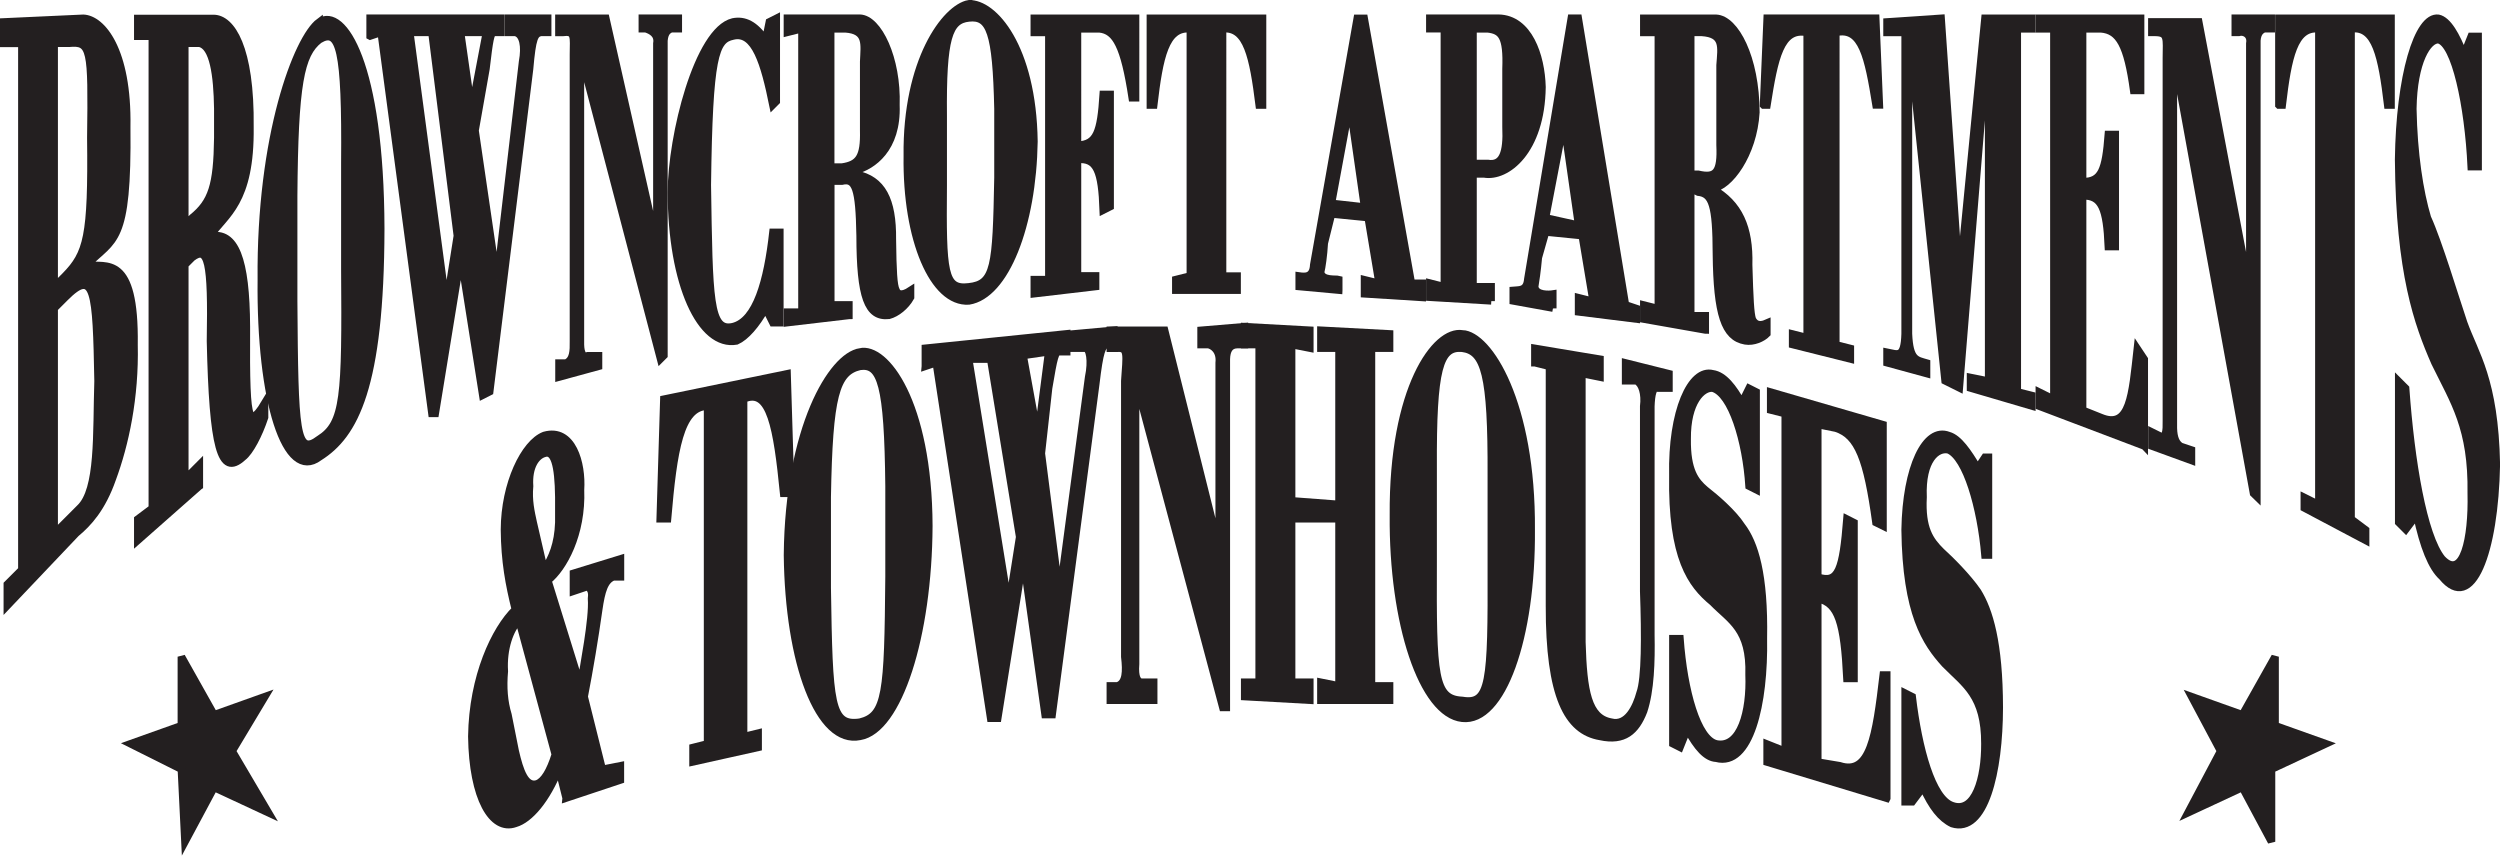 <?xml version="1.0" encoding="UTF-8"?><svg id="logos" xmlns="http://www.w3.org/2000/svg" viewBox="0 0 300.86 102.97"><defs><style>.cls-1,.cls-2,.cls-3{fill-rule:evenodd;}.cls-1,.cls-2,.cls-3,.cls-4{fill:#231f20;}.cls-2,.cls-3,.cls-4,.cls-5,.cls-6,.cls-7{stroke:#231f20;stroke-miterlimit:3.86;}.cls-2,.cls-5{stroke-width:.86px;}.cls-3,.cls-7{stroke-width:.88px;}.cls-4{stroke-width:.91px;}.cls-5,.cls-6,.cls-7{fill:none;}.cls-6{stroke-width:.86px;}</style></defs><path class="cls-1" d="M113.53,13.97c-.09-9.42.67-11.54,3.06-11.79,2.51-.29,3.29,1.65,3.49,10.92v8.3c-.2,10.72-.38,12.77-3.49,13.1-2.99.36-3.15-1.65-3.06-12.23v-8.3h0ZM116.59.43c-2.83.53-7.56,6.89-7.42,18.34-.14,10.05,3.14,17.74,7.42,17.47,4.43-.7,7.7-9.14,7.86-19.21-.16-11.42-4.88-16.72-7.86-16.59h0Z"/><path class="cls-6" d="M113.53,13.97c-.09-9.42.67-11.54,3.06-11.79,2.51-.29,3.29,1.65,3.49,10.92v8.3c-.2,10.72-.38,12.77-3.49,13.1-2.99.36-3.15-1.65-3.06-12.23v-8.3h0Z"/><path class="cls-6" d="M116.59.43c-2.83.53-7.56,6.89-7.42,18.34-.14,10.05,3.14,17.74,7.42,17.47,4.43-.7,7.7-9.14,7.86-19.21-.16-11.42-4.88-16.72-7.86-16.59h0Z"/><path class="cls-1" d="M6.54,64.19v-27.07l1.31-1.31c3.53-3.53,3.73-.86,3.93,10.04-.2,6.35.16,13.08-2.18,15.28l-3.06,3.06h0ZM6.54,5.23h1.75c2.66-.24,2.76.57,2.62,11.35.14,11.95-.44,13.91-3.06,16.6l-1.31,1.31V5.23h0ZM9.16,64.19c1.46-1.21,3.13-3.01,4.37-6.55,1.53-4.13,2.77-9.8,2.62-16.16.15-10.99-3.37-9.31-5.68-9.61,3.21-3.22,4.96-2.41,4.8-16.59.16-9.31-3.01-13.01-5.24-13.1L.43,2.62v2.62h2.18v63.32l-1.75,1.75v2.62l8.3-8.74h0Z"/><path class="cls-5" d="M6.54,64.19v-27.07l1.31-1.31c3.53-3.53,3.73-.86,3.93,10.04-.2,6.35.16,13.08-2.18,15.28l-3.06,3.06h0Z"/><path class="cls-5" d="M6.54,5.23h1.75c2.66-.24,2.76.57,2.62,11.35.14,11.95-.44,13.91-3.06,16.6l-1.31,1.31V5.23h0Z"/><path class="cls-5" d="M9.16,64.19c1.46-1.21,3.13-3.01,4.37-6.55,1.53-4.13,2.77-9.8,2.62-16.16.15-10.99-3.37-9.31-5.68-9.61,3.21-3.22,4.96-2.41,4.8-16.59.16-9.31-3.01-13.01-5.24-13.1L.43,2.62v2.62h2.18v63.32l-1.75,1.75v2.62l8.3-8.74h0Z"/><path class="cls-1" d="M22.26,5.23h1.75c1.64.33,2.12,3.78,2.18,7.86v3.49c-.07,5.74-.72,7.72-3.06,9.61l-.87.87V5.23h0ZM24.01,58.51v-2.62l-1.75,1.75v-25.76l.87-.87c1.88-1.41,2.36.33,2.18,10.05.29,12.73,1.21,16.46,3.93,13.97.85-.64,1.95-2.76,2.62-4.8v-1.74c-1.21,2.03-1.66,1.76-1.75,1.31-.39-.95-.48-3.84-.44-10.48-.04-8.15-1.35-11.54-4.37-10.92,1.78-2.59,4.91-3.97,4.8-13.1.11-9.63-2.26-13.06-4.37-13.1h-9.17v2.18h1.75v56.77l-1.75,1.31v2.62l7.42-6.55h0Z"/><path class="cls-5" d="M22.26,5.23h1.75c1.64.33,2.12,3.78,2.18,7.86v3.49c-.07,5.74-.72,7.72-3.06,9.61l-.87.87V5.23h0Z"/><path class="cls-5" d="M24.01,58.51v-2.62l-1.75,1.75v-25.76l.87-.87c1.88-1.41,2.36.33,2.18,10.05.29,12.73,1.21,16.46,3.93,13.97.85-.64,1.95-2.76,2.62-4.8v-1.74c-1.21,2.03-1.66,1.76-1.75,1.31-.39-.95-.48-3.84-.44-10.48-.04-8.15-1.35-11.54-4.37-10.92,1.78-2.59,4.91-3.97,4.8-13.1.11-9.63-2.26-13.06-4.37-13.1h-9.17v2.18h1.75v56.77l-1.75,1.31v2.62l7.42-6.55h0Z"/><path class="cls-1" d="M35.36,23.58c.1-13.52.83-17.03,3.06-18.78,2.43-1.47,3.18,1.03,3.06,14.85v12.66c.12,15.5-.05,18.63-3.06,20.52-2.8,2.12-2.95-.79-3.06-16.59v-12.66h0ZM38.42,2.62c-2.66,1.97-7.15,13.73-6.99,31.01-.16,14.62,2.95,24.44,6.99,21.4,4.26-2.68,7.38-8.4,7.42-27.51-.05-19.87-4.54-26.74-7.42-24.89h0Z"/><path class="cls-5" d="M35.36,23.58c.1-13.52.83-17.03,3.06-18.78,2.43-1.47,3.18,1.03,3.06,14.85v12.66c.12,15.5-.05,18.63-3.06,20.52-2.8,2.12-2.95-.79-3.06-16.59v-12.66h0Z"/><path class="cls-5" d="M38.42,2.62c-2.66,1.97-7.15,13.73-6.99,31.01-.16,14.62,2.95,24.44,6.99,21.4,4.26-2.68,7.38-8.4,7.42-27.51-.05-19.87-4.54-26.74-7.42-24.89h0Z"/><path class="cls-1" d="M55.45,3.92h3.06l-1.75,9.17-1.31-9.17h0ZM44.54,4.36l1.31-.44,6.11,45.85h.44l3.06-18.78,2.62,16.6.87-.44,4.8-38.86c.33-3.81.61-4.19,1.31-4.37h.87v-1.75h-4.8v1.75h.87c.94.18,1.21,1.67.87,3.49l-3.06,26.2-2.62-17.9,1.31-7.42c.42-3.62.56-4.18.87-4.37h.87v-1.75h-15.72v2.18h0ZM49.34,3.92h2.62l3.06,24.45-1.31,8.3L49.34,3.92h0Z"/><polygon class="cls-5" points="55.45 3.92 58.51 3.92 56.76 13.1 55.45 3.92 55.45 3.92"/><path class="cls-5" d="M44.54,4.36l1.31-.44,6.11,45.85h.44l3.06-18.78,2.62,16.6.87-.44,4.8-38.86c.33-3.81.61-4.19,1.31-4.37h.87v-1.75h-4.8v1.75h.87c.94.18,1.21,1.67.87,3.49l-3.06,26.2-2.62-17.9,1.31-7.42c.42-3.62.56-4.18.87-4.37h.87v-1.75h-15.72v2.18h0Z"/><polygon class="cls-5" points="49.34 3.92 51.96 3.92 55.02 28.38 53.71 36.68 49.34 3.92 49.34 3.92"/><path class="cls-2" d="M79.91,5.23c0-1.11.34-1.55.87-1.75h.87v-1.31h-4.37v1.31h.44c.6.2,1.51.63,1.31,1.75v24.02l-6.11-27.07h-5.68v1.75h.44c1.53-.2,1.33.42,1.31,2.62v34.5c.02,1.22-.02,2.24-.87,2.62h-.87v1.74l4.8-1.31v-1.31h-1.31c-.53.2-.84-.21-.87-1.31V6.55l9.61,36.68.44-.44V5.23h0Z"/><path class="cls-2" d="M92.13,4.8c-1.28-1.87-2.54-2.46-3.93-2.18-4.25,1.05-7.4,13.73-7.42,20.52.02,11.02,3.52,18.69,7.86,17.91,1.11-.49,2.37-1.94,3.49-3.93l.87,1.74h.87v-10.92h-.87c-.66,5.92-1.99,10.67-4.8,11.35-2.83.64-2.85-3.3-3.06-17.03.2-15.59.95-17.46,3.06-17.9,2.65-.67,3.79,3.34,4.8,8.3l.44-.44V2.18l-.87.44-.44,2.18h0Z"/><path class="cls-1" d="M99.99,3.49h1.75c2.62.19,2.27,1.78,2.18,3.93v8.3c.08,3.16-.56,4.08-2.62,4.37h-1.31V3.49h0ZM102.18,37.98v-1.31h-2.18v-14.85h1.31c1.62-.38,2.08.8,2.18,6.55.01,7.37.92,9.88,3.49,9.6.93-.25,2.01-1.09,2.62-2.18v-.87c-1.14.75-1.58.43-1.75,0-.3-.56-.39-2.28-.44-6.11.05-4.78-1.24-7.23-4.37-7.86v-.44c1.91-.53,4.99-2.53,4.8-7.86.19-5.6-2.14-10.43-4.37-10.48h-8.73v1.75l1.75-.44v34.06h-1.75v1.31l7.42-.87h0Z"/><path class="cls-5" d="M99.99,3.49h1.75c2.62.19,2.27,1.78,2.18,3.93v8.3c.08,3.16-.56,4.08-2.62,4.37h-1.31V3.49h0Z"/><path class="cls-5" d="M102.18,37.98v-1.31h-2.18v-14.85h1.31c1.62-.38,2.08.8,2.18,6.55.01,7.37.92,9.88,3.49,9.6.93-.25,2.01-1.09,2.62-2.18v-.87c-1.14.75-1.58.43-1.75,0-.3-.56-.39-2.28-.44-6.11.05-4.78-1.24-7.23-4.37-7.86v-.44c1.91-.53,4.99-2.53,4.8-7.86.19-5.6-2.14-10.43-4.37-10.48h-8.73v1.75l1.75-.44v34.06h-1.75v1.31l7.42-.87h0Z"/><path class="cls-2" d="M131.87,34.49v-1.31h-2.18v-13.97c2.29-.17,2.89,1.34,3.06,6.11l.87-.44v-13.54h-.87c-.3,4.59-.77,6.01-3.06,6.11V3.49h2.62c1.95.2,2.97,2.02,3.93,8.3h.44V2.18h-12.23v1.75h1.75v29.7h-1.75v1.74l7.42-.87h0Z"/><path class="cls-2" d="M138.42,12.66h.44c.68-5.79,1.41-9.44,4.37-9.17v29.7l-1.75.44v1.31h7.42v-1.74h-1.75V3.49c2.91-.29,3.64,3.37,4.37,9.17h.44V2.18h-13.54v10.48h0Z"/><path class="cls-1" d="M161.13,34.93v-1.31c-.35-.1-2.04.17-2.18-.87.15-.59.35-1.97.44-3.49l.87-3.49,4.37.44,1.31,7.86-1.75-.43v1.74l6.99.44v-1.75h-1.31l-5.68-31.88h-.87l-5.24,29.69c-.07,1.52-1.04,1.41-1.75,1.31v1.31l4.8.44h0ZM162.44,12.66l1.75,12.23-3.93-.44,2.18-11.79h0Z"/><path class="cls-5" d="M161.13,34.93v-1.31c-.35-.1-2.04.17-2.18-.87.15-.59.35-1.97.44-3.49l.87-3.49,4.37.44,1.31,7.86-1.75-.43v1.74l6.99.44v-1.75h-1.31l-5.68-31.88h-.87l-5.24,29.69c-.07,1.52-1.04,1.41-1.75,1.31v1.31l4.8.44h0Z"/><polygon class="cls-5" points="162.44 12.66 164.19 24.89 160.26 24.45 162.44 12.66 162.44 12.66"/><path class="cls-1" d="M177.29,3.49h1.75c1.62.2,2.33.83,2.18,4.8v6.99c.14,3.13-.41,4.66-2.18,4.37h-1.75V3.49h0ZM179.47,36.24v-1.75h-2.18v-13.54h1.31c2.7.48,6.89-2.73,6.99-10.48-.1-3.79-1.61-8.22-5.24-8.3h-8.3v1.31h1.75v31l-1.75-.44v1.75l7.42.44h0Z"/><path class="cls-5" d="M177.29,3.49h1.75c1.62.2,2.33.83,2.18,4.8v6.99c.14,3.13-.41,4.66-2.18,4.37h-1.75V3.49h0Z"/><path class="cls-5" d="M179.47,36.24v-1.75h-2.18v-13.54h1.31c2.7.48,6.89-2.73,6.99-10.48-.1-3.79-1.61-8.22-5.24-8.3h-8.3v1.31h1.75v31l-1.75-.44v1.75l7.42.44h0Z"/><path class="cls-1" d="M186.89,37.11v-1.75c-.39.06-2.08.2-2.18-.87.1-.57.3-1.93.44-3.49l.87-3.06,4.37.44,1.31,7.86-1.75-.44v1.75l6.99.87v-1.31l-1.31-.44-5.68-34.5h-.87l-5.24,31.44c-.11,1.44-1.08,1.24-1.75,1.31v1.31l4.8.87h0ZM188.2,14.84l1.75,12.23-3.93-.87,2.18-11.35h0Z"/><path class="cls-5" d="M186.89,37.11v-1.75c-.39.06-2.08.2-2.18-.87.1-.57.3-1.93.44-3.49l.87-3.06,4.37.44,1.31,7.86-1.75-.44v1.75l6.99.87v-1.31l-1.31-.44-5.68-34.5h-.87l-5.24,31.44c-.11,1.44-1.08,1.24-1.75,1.31v1.31l4.8.87h0Z"/><polygon class="cls-5" points="188.2 14.84 189.95 27.07 186.02 26.2 188.2 14.84 188.2 14.84"/><path class="cls-1" d="M203.49,3.92h1.31c2.69.18,2.34,1.7,2.18,3.93v9.61c.15,3.3-.49,3.98-2.62,3.49h-.87V3.92h0ZM205.24,39.73v-1.75h-1.75v-15.28l.87.44c1.69.18,2.16,1.52,2.18,7.42.08,7.25.99,10.05,3.49,10.48,1,.17,2.09-.32,2.62-.87v-1.31c-1.07.48-1.51.02-1.75-.44-.23-.69-.32-2.43-.44-6.55.12-4.49-1.17-7.36-4.37-9.17,1.98-.18,4.94-4.09,5.24-9.17-.02-6.62-2.5-11.24-4.8-11.35h-8.73v1.75h1.75v33.19l-1.75-.44v1.74l7.42,1.31h0Z"/><path class="cls-5" d="M203.49,3.92h1.31c2.69.18,2.34,1.7,2.18,3.93v9.61c.15,3.3-.49,3.98-2.62,3.49h-.87V3.92h0Z"/><path class="cls-5" d="M205.24,39.73v-1.75h-1.75v-15.28l.87.44c1.69.18,2.16,1.52,2.18,7.42.08,7.25.99,10.05,3.49,10.48,1,.17,2.09-.32,2.62-.87v-1.31c-1.07.48-1.51.02-1.75-.44-.23-.69-.32-2.43-.44-6.55.12-4.49-1.17-7.36-4.37-9.17,1.98-.18,4.94-4.09,5.24-9.17-.02-6.62-2.5-11.24-4.8-11.35h-8.73v1.75h1.75v33.19l-1.75-.44v1.74l7.42,1.31h0Z"/><path class="cls-2" d="M212.22,12.66h.44c.9-5.7,1.63-9.36,4.8-8.73v36.68l-1.75-.44v1.31l6.99,1.75v-1.31l-1.75-.44V3.92c3.13-.71,3.86,2.94,4.8,8.73h.44l-.44-10.48h-13.1l-.44,10.48h0Z"/><path class="cls-2" d="M242.79,3.49h1.75v-1.31h-5.68l-3.06,31.44-2.18-31.44-6.55.44v1.31h2.18v36.25c-.09,2.96-.84,2.44-2.18,2.18v1.31l4.8,1.31v-1.31c-1.25-.37-2.04-.33-2.18-3.49V3.92l4.37,41.92,1.75.87,3.49-42.79v41.92l-2.18-.44v1.31l7.42,2.18v-1.31l-1.75-.44V3.49h0Z"/><path class="cls-2" d="M258.07,53.71v-10.48l-.87-1.31c-.63,5.64-.86,9.76-4.37,8.3l-2.18-.87v-25.76c2.26-.05,2.86,1.49,3.06,6.11h.87v-13.54h-.87c-.33,4.29-.8,5.69-3.06,5.68V3.49h2.18c2.2.17,3.18,1.96,3.93,7.42h.87V2.18h-12.23v1.31h1.75v44.54l-1.75-.87v1.74l12.66,4.8h0Z"/><path class="cls-2" d="M271.61,5.23c-.01-1.1.34-1.54.87-1.75h.87v-1.31h-4.37v1.75h.44c.6-.19,1.51.22,1.31,1.31v29.69l-6.11-32.31h-5.68v1.31h.44c1.53.03,1.33.66,1.31,3.06v43.67c.02,1.19-.02,2.19-.87,1.74l-.87-.43v1.74l4.8,1.75v-1.31l-1.31-.44c-.53-.34-.84-.96-.87-2.18V6.55l9.61,52.84.44.43V5.23h0Z"/><path class="cls-2" d="M274.23,12.66h.44c.69-5.8,1.43-9.46,4.37-9.17v57.21l-1.75-.87v1.31l7.42,3.93v-1.31l-1.75-1.31V3.49c2.92-.37,3.66,3.28,4.37,9.17h.44V2.18h-13.54v10.48h0Z"/><path class="cls-2" d="M296.5,6.55c-.87-2.27-1.91-4.13-3.06-4.37-2.51-.32-4.68,7.02-4.8,17.03.12,13.67,2.31,19.74,4.37,24.45,2.3,4.72,4.49,7.84,4.37,15.72.13,5.43-.96,10.54-3.49,7.86-2.25-2.78-3.74-11.71-4.37-20.52l-.87-.87v17.03l.87.87,1.31-1.74c.81,3.8,1.8,6.28,3.06,7.42,3.6,4.38,6.35-2.94,6.55-13.54-.2-10.22-2.59-13.29-3.93-17.03-1.05-3.1-3.05-9.78-4.37-12.66-.94-3.14-1.65-7.7-1.75-13.1.09-5.77,1.83-8.36,3.06-8.3,1.98.43,3.58,7.83,3.93,15.28h.87V4.36h-.87l-.87,2.18h0Z"/><path class="cls-1" d="M67.24,62.88c-.09,2.59-.8,4.29-1.75,5.68l-1.31-5.68c-.28-1.28-.6-2.65-.44-4.37-.16-2.41.82-3.66,1.75-3.93,1.19-.42,1.7,1.28,1.75,5.24v3.06h0ZM68.12,96.06l6.55-2.18v-1.74l-2.18.43-2.18-8.73c.65-3.35,1.24-6.88,1.75-10.48.33-2.27.7-3.52,1.75-3.93h.87v-2.19l-5.68,1.75v2.18l1.31-.44c.36-.22,1.05.03.87,1.31.17,2.51-.96,8.01-1.31,10.48l-3.93-12.66c1.83-1.46,4.14-5.55,3.93-10.92.21-3.16-.97-7.51-4.37-6.55-2.4.93-4.78,5.84-4.8,11.35.03,3.82.57,6.64,1.31,9.61-2.44,2.38-5.14,8.05-5.24,15.28.1,7.43,2.46,11.46,5.24,10.48,1.74-.5,3.77-2.89,5.24-6.55l.87,3.49h0ZM66.81,90.83c-.64,2.01-1.35,3.18-2.18,3.49-1.4.41-2.06-1.5-2.62-3.93l-.87-4.37c-.48-1.58-.61-3.27-.44-5.24-.17-2.76.71-5.11,1.75-6.12l4.37,16.16h0Z"/><path class="cls-7" d="M67.24,62.88c-.09,2.59-.8,4.29-1.75,5.68l-1.31-5.68c-.28-1.28-.6-2.65-.44-4.37-.16-2.41.82-3.66,1.75-3.93,1.19-.42,1.7,1.28,1.75,5.24v3.06h0Z"/><path class="cls-7" d="M68.12,96.06l6.55-2.18v-1.74l-2.18.43-2.18-8.73c.65-3.35,1.24-6.88,1.75-10.48.33-2.27.7-3.52,1.75-3.93h.87v-2.19l-5.68,1.75v2.18l1.31-.44c.36-.22,1.05.03.87,1.31.17,2.51-.96,8.01-1.31,10.48l-3.93-12.66c1.83-1.46,4.14-5.55,3.93-10.92.21-3.16-.97-7.51-4.37-6.55-2.4.93-4.78,5.84-4.8,11.35.03,3.82.57,6.64,1.31,9.61-2.44,2.38-5.14,8.05-5.24,15.28.1,7.43,2.46,11.46,5.24,10.48,1.74-.5,3.77-2.89,5.24-6.55l.87,3.49h0Z"/><path class="cls-7" d="M66.81,90.83c-.64,2.01-1.35,3.18-2.18,3.49-1.4.41-2.06-1.5-2.62-3.93l-.87-4.37c-.48-1.58-.61-3.27-.44-5.24-.17-2.76.71-5.11,1.75-6.12l4.37,16.16h0Z"/><path class="cls-3" d="M79.47,62.44h.87c.71-8.28,1.52-13.51,4.8-13.54v40.61l-1.75.44v1.75l7.86-1.75v-1.74l-1.75.43v-40.61c3.2-1.44,4.01,3.45,4.8,11.35h.87l-.44-14.41-14.85,3.06-.44,14.41h0Z"/><path class="cls-1" d="M99.56,59.82c.21-12.23,1.04-15.05,3.93-15.72,2.52-.35,3.37,2.15,3.49,14.41v10.92c-.12,14-.32,16.7-3.49,17.47-3.55.5-3.72-2.13-3.93-16.16v-10.92h0ZM103.49,42.35c-3.38.51-8.58,9.15-8.73,24.45.15,12.95,3.76,22.86,8.73,21.83,4.63-.78,8.23-12.05,8.3-25.33-.06-14.98-5.27-21.66-8.3-20.96h0Z"/><path class="cls-7" d="M99.56,59.82c.21-12.23,1.04-15.05,3.93-15.72,2.52-.35,3.37,2.15,3.49,14.41v10.92c-.12,14-.32,16.7-3.49,17.47-3.55.5-3.72-2.13-3.93-16.16v-10.92h0Z"/><path class="cls-7" d="M103.49,42.35c-3.38.51-8.58,9.15-8.73,24.45.15,12.95,3.76,22.86,8.73,21.83,4.63-.78,8.23-12.05,8.3-25.33-.06-14.98-5.27-21.66-8.3-20.96h0Z"/><path class="cls-1" d="M123.14,42.79l3.06-.44-1.31,10.04-1.75-9.61h0ZM111.35,44.1l1.31-.44,6.55,42.79h.87l3.06-19.22,2.62,18.78h.87l5.24-39.74c.49-4.17.78-4.6,1.31-4.8h.87v-1.74l-4.8.44v1.74h1.31c.57-.07.86,1.5.44,3.49l-3.49,26.2-2.18-17.03.87-7.86c.64-3.81.79-4.43,1.31-4.37h.87v-2.18l-17.03,1.74v2.19h0ZM116.59,43.23h2.62l3.49,21.4-1.31,8.3-4.8-29.69h0Z"/><polygon class="cls-7" points="123.14 42.79 126.19 42.35 124.89 52.4 123.14 42.79 123.14 42.79"/><path class="cls-7" d="M111.35,44.1l1.31-.44,6.55,42.79h.87l3.06-19.22,2.62,18.78h.87l5.24-39.74c.49-4.17.78-4.6,1.31-4.8h.87v-1.74l-4.8.44v1.74h1.31c.57-.07.86,1.5.44,3.49l-3.49,26.2-2.18-17.03.87-7.86c.64-3.81.79-4.43,1.31-4.37h.87v-2.18l-17.03,1.74v2.19h0Z"/><polygon class="cls-7" points="116.59 43.23 119.21 43.23 122.7 64.62 121.39 72.92 116.59 43.23 116.59 43.23"/><path class="cls-3" d="M147.59,43.23c.03-1.12.42-1.73,1.31-1.75h.87v-2.18l-5.24.44v1.74h.87c.47.07,1.48.65,1.31,2.19v22.27l-6.55-26.2h-6.55v2.18h.87c1.3-.09,1.08.78.87,3.93v33.19c.21,1.77.16,3.17-.87,3.49h-.87v1.75h5.24v-2.19h-1.31c-.65.07-1-.58-.87-2.18v-34.06l10.48,39.3h.44v-41.92h0Z"/><polygon class="cls-3" points="157.64 84.28 157.64 82.09 155.45 82.09 155.45 62.44 161.13 62.44 161.13 82.53 158.95 82.09 158.95 84.28 167.24 84.28 167.24 82.53 165.06 82.53 165.06 41.91 167.24 41.91 167.24 40.17 158.95 39.73 158.95 41.91 161.13 41.91 161.13 60.69 155.45 60.26 155.45 41.48 157.64 41.91 157.64 39.73 149.78 39.3 149.78 41.48 151.52 41.48 151.52 82.09 149.78 82.09 149.78 83.84 157.64 84.28 157.64 84.28"/><path class="cls-1" d="M172.48,56.33c-.06-12.07.78-14.65,3.49-14.41,2.68.34,3.54,3.1,3.49,15.28v10.92c.05,14.07-.15,16.72-3.49,16.16-3.38-.16-3.55-2.85-3.49-16.6v-11.35h0ZM175.98,40.17c-3.21-.54-8.41,6.56-8.3,21.83-.11,12.97,3.5,23.95,8.3,24.45,4.8.53,8.4-9.68,8.3-22.71.11-15.22-5.1-23.44-8.3-23.58h0Z"/><path class="cls-7" d="M172.48,56.33c-.06-12.07.78-14.65,3.49-14.41,2.68.34,3.54,3.1,3.49,15.28v10.92c.05,14.07-.15,16.72-3.49,16.16-3.38-.16-3.55-2.85-3.49-16.6v-11.35h0Z"/><path class="cls-7" d="M175.98,40.17c-3.21-.54-8.41,6.56-8.3,21.83-.11,12.97,3.5,23.95,8.3,24.45,4.8.53,8.4-9.68,8.3-22.71.11-15.22-5.1-23.44-8.3-23.58h0Z"/><path class="cls-3" d="M184.71,43.66l1.75.44v28.82c-.02,10.85,2.17,15.06,6.11,15.72,2.88.63,4.3-.64,5.24-3.06.83-2.51.93-5.96.87-9.17v-27.51c.05-1.39.25-2.48.87-2.18h1.31v-1.75l-5.24-1.31v2.18h1.31c.67.32,1.06,1.53.87,3.06v22.27c.19,5.38.19,10.52-.44,12.23-.45,1.68-1.53,4.01-3.49,3.49-2.75-.5-3.32-3.67-3.49-9.61v-32.32l2.18.44v-2.18l-7.86-1.31v1.75h0Z"/><path class="cls-3" d="M209.6,48.47c-1-1.8-2.12-3.31-3.49-3.5-2.61-.67-4.96,4.55-4.8,12.23-.16,9.98,2.22,13.15,4.8,15.28,2.16,2.22,4.54,3.2,4.37,8.74.17,4.39-1.01,8.87-3.93,8.29-2.28-.55-3.9-6.29-4.37-12.66h-.87v12.66l.87.44.87-2.18c1.21,2.2,2.29,3.43,3.49,3.49,4.07,1.07,5.82-6.61,5.68-14.41.14-7.73-1.06-11.51-2.62-13.54-1.04-1.6-3.11-3.38-4.37-4.36-1.19-1.01-2.23-2.3-2.18-6.12-.04-4.51,1.85-6.23,3.06-6.11,2.28.63,4.02,6.34,4.37,11.79l.87.44v-11.79l-.87-.44-.87,1.75h0Z"/><path class="cls-3" d="M227.07,96.06v-14.84h-.44c-.88,7.46-1.57,12.11-5.24,10.92l-2.62-.44v-19.65c2.49.57,3.15,2.89,3.49,9.61h.87v-18.77l-.87-.44c-.49,6.06-1,7.84-3.49,6.99v-18.34l2.18.44c2.66.87,3.74,3.66,4.8,11.35l.87.43v-12.22l-13.54-3.93v2.18l1.75.44v40.61l-2.18-.87v2.19l14.41,4.36h0Z"/><path class="cls-3" d="M237.99,56.33c-1.15-1.93-2.28-3.6-3.49-3.93-2.76-1.07-5.12,3.82-5.24,11.35.12,10.12,2.51,13.63,4.8,16.16,2.44,2.48,4.82,3.79,4.8,9.61.02,4.11-1.16,8.43-3.93,7.42-2.43-.84-4.05-6.81-4.8-13.1l-.87-.44v13.1h.87l1.31-1.74c1.06,2.34,2.14,3.72,3.49,4.37,3.92,1.22,5.67-6.22,5.68-13.98-.01-7.77-1.21-11.72-2.62-13.97-1.2-1.74-3.26-3.8-4.37-4.8-1.35-1.33-2.38-2.76-2.18-6.55-.19-4.54,1.7-6,3.06-5.68,2.13.91,3.87,6.86,4.37,12.66h.44v-11.79h-.44l-.87,1.31h0Z"/><polygon class="cls-4" points="273.79 79.03 273.79 87.33 279.91 89.51 273.36 92.57 273.36 101.3 269.86 94.76 263.31 97.81 267.24 90.39 263.75 83.84 269.86 86.02 273.79 79.03 273.79 79.03"/><polygon class="cls-4" points="21.83 79.03 21.83 87.33 15.71 89.51 21.83 92.57 22.26 101.3 25.76 94.76 32.31 97.81 27.94 90.39 31.87 83.84 25.76 86.02 21.83 79.03 21.83 79.03"/></svg>